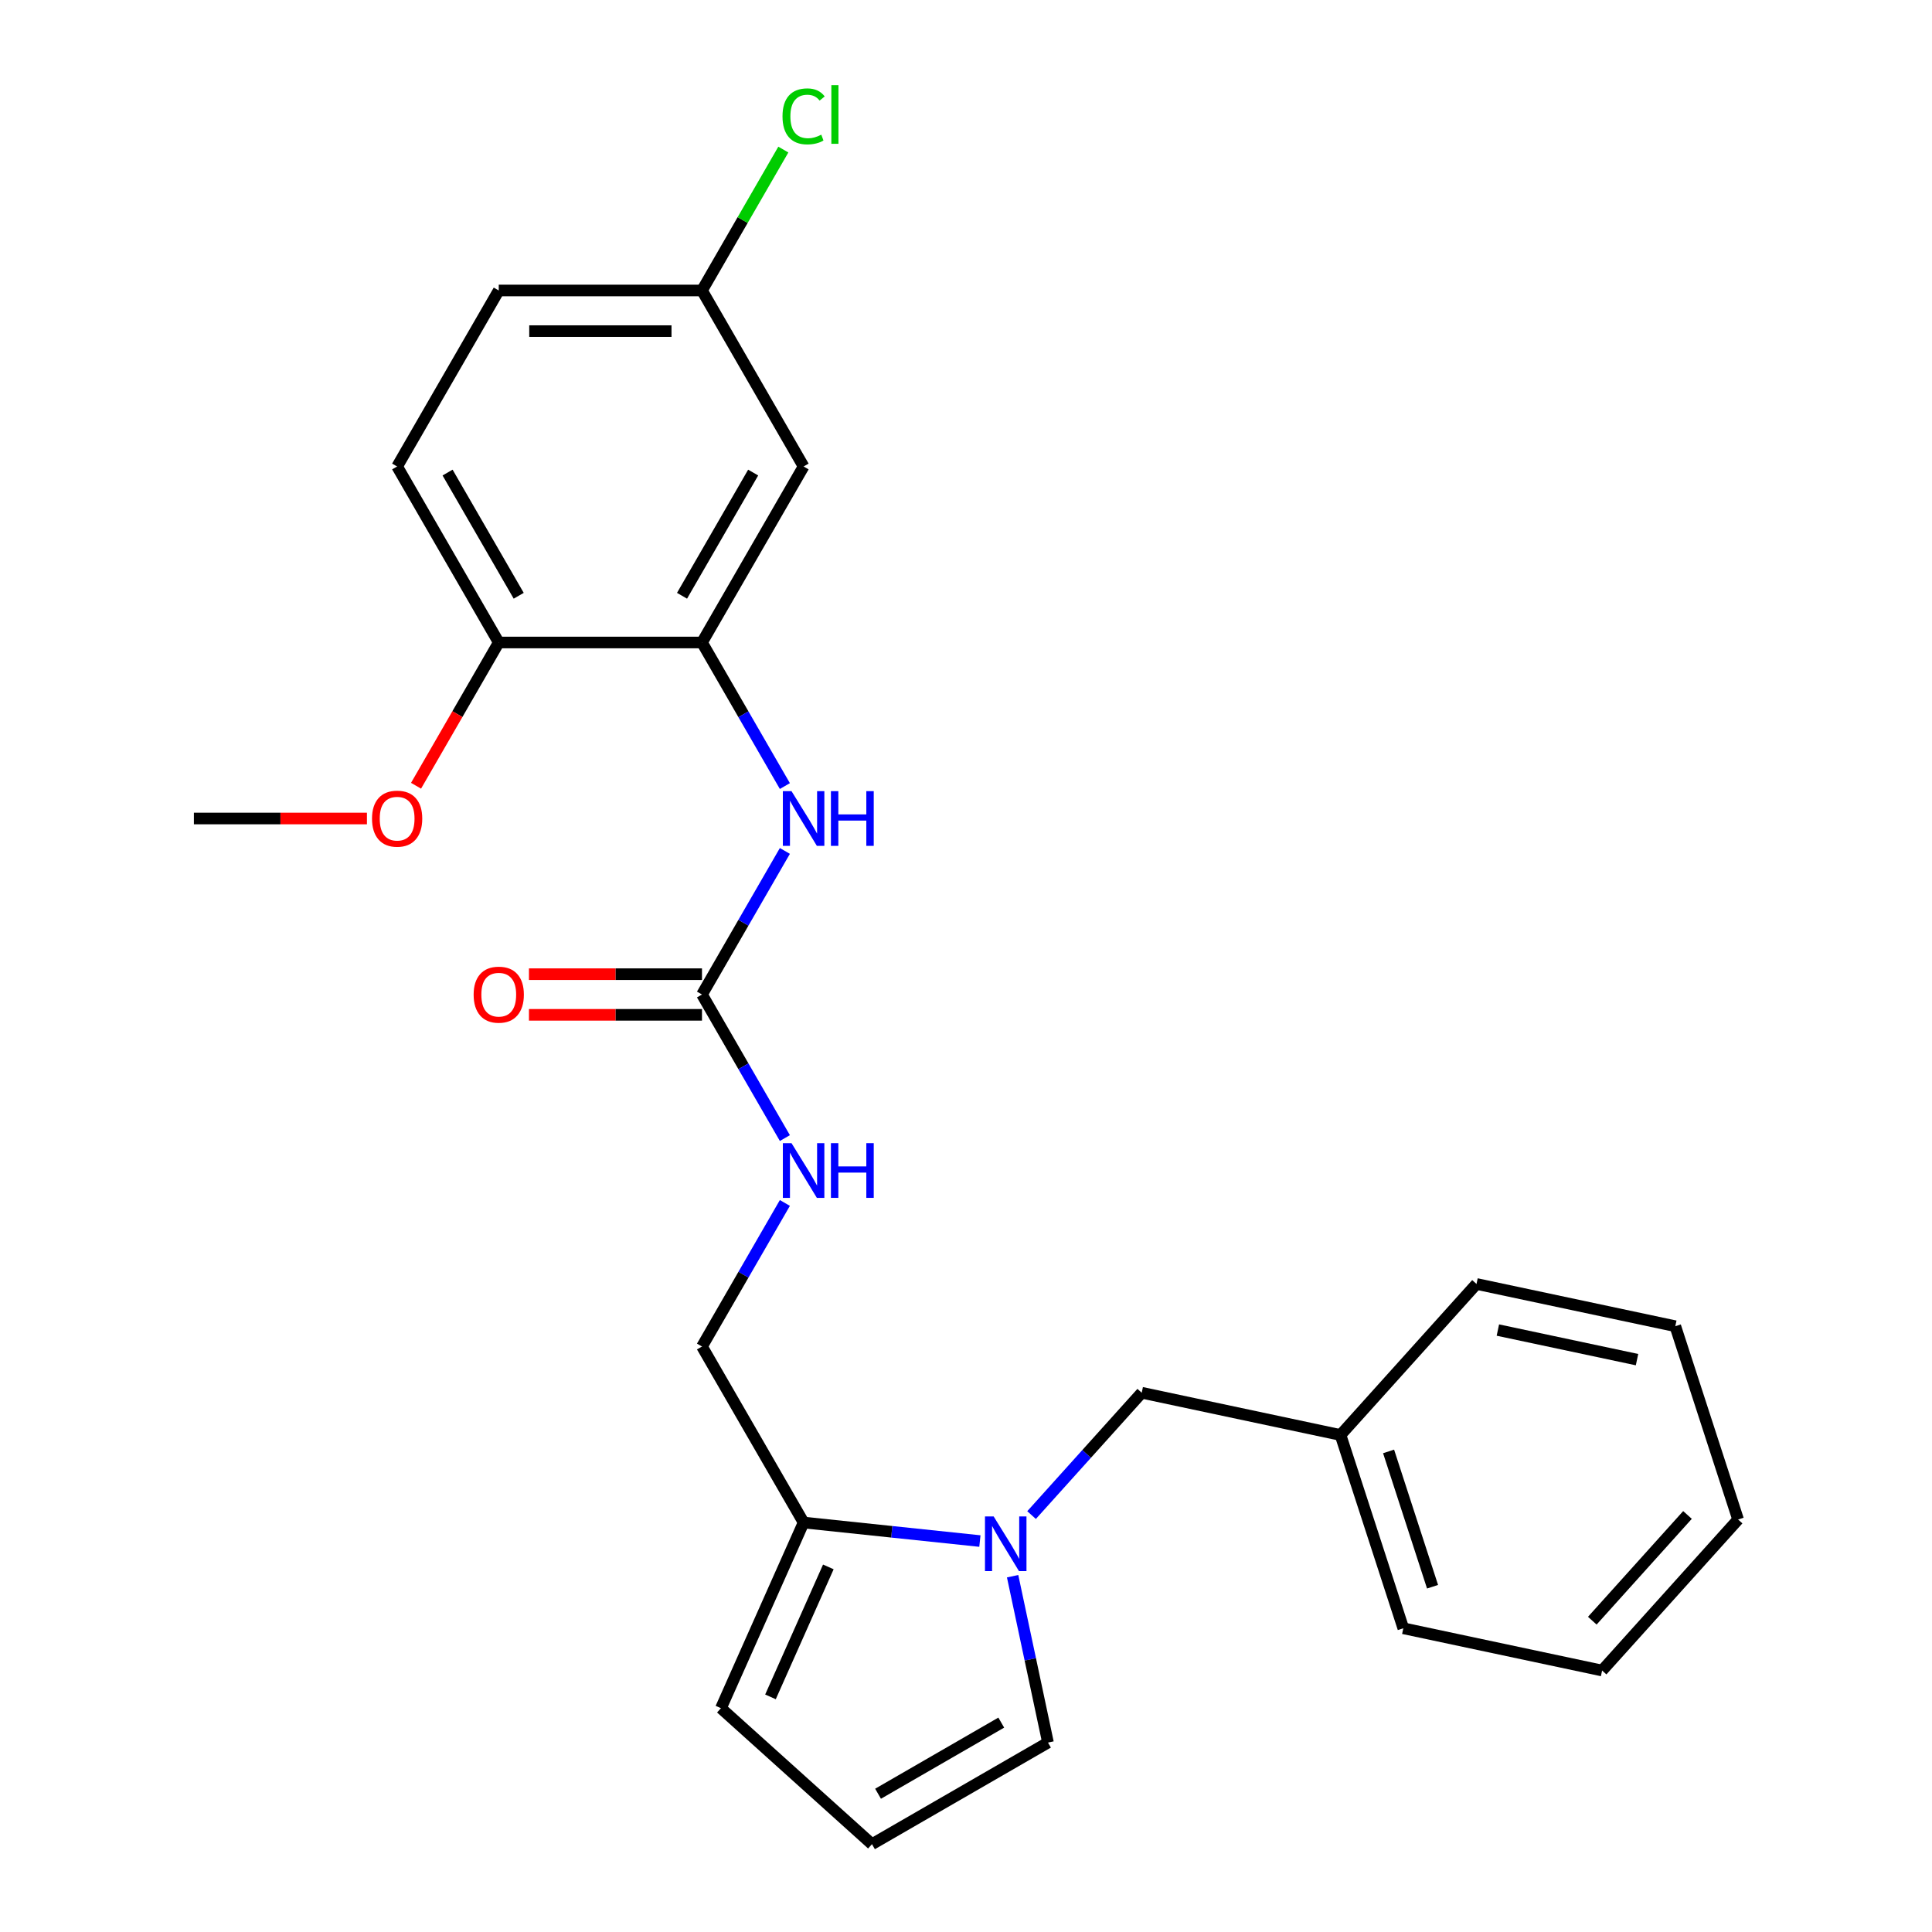 <?xml version='1.0' encoding='iso-8859-1'?>
<svg version='1.1' baseProfile='full'
              xmlns='http://www.w3.org/2000/svg'
                      xmlns:rdkit='http://www.rdkit.org/xml'
                      xmlns:xlink='http://www.w3.org/1999/xlink'
                  xml:space='preserve'
width='1000px' height='1000px' viewBox='0 0 1000 1000'>
<!-- END OF HEADER -->
<rect style='opacity:1.0;fill:#FFFFFF;stroke:none' width='1000' height='1000' x='0' y='0'> </rect>
<path class='bond-1' d='M 507.193,797.648 L 461.569,792.853' style='fill:none;fill-rule:evenodd;stroke:#0000FF;stroke-width:6px;stroke-linecap:butt;stroke-linejoin:miter;stroke-opacity:1' />
<path class='bond-1' d='M 461.569,792.853 L 415.945,788.057' style='fill:none;fill-rule:evenodd;stroke:#000000;stroke-width:6px;stroke-linecap:butt;stroke-linejoin:miter;stroke-opacity:1' />
<path class='bond-5' d='M 524.132,815.843 L 533.283,858.896' style='fill:none;fill-rule:evenodd;stroke:#0000FF;stroke-width:6px;stroke-linecap:butt;stroke-linejoin:miter;stroke-opacity:1' />
<path class='bond-5' d='M 533.283,858.896 L 542.434,901.948' style='fill:none;fill-rule:evenodd;stroke:#000000;stroke-width:6px;stroke-linecap:butt;stroke-linejoin:miter;stroke-opacity:1' />
<path class='bond-7' d='M 533.933,784.204 L 562.442,752.542' style='fill:none;fill-rule:evenodd;stroke:#0000FF;stroke-width:6px;stroke-linecap:butt;stroke-linejoin:miter;stroke-opacity:1' />
<path class='bond-7' d='M 562.442,752.542 L 590.951,720.879' style='fill:none;fill-rule:evenodd;stroke:#000000;stroke-width:6px;stroke-linecap:butt;stroke-linejoin:miter;stroke-opacity:1' />
<path class='bond-0' d='M 363.348,514.755 L 384.8,551.911' style='fill:none;fill-rule:evenodd;stroke:#000000;stroke-width:6px;stroke-linecap:butt;stroke-linejoin:miter;stroke-opacity:1' />
<path class='bond-0' d='M 384.8,551.911 L 406.251,589.066' style='fill:none;fill-rule:evenodd;stroke:#0000FF;stroke-width:6px;stroke-linecap:butt;stroke-linejoin:miter;stroke-opacity:1' />
<path class='bond-3' d='M 363.348,514.755 L 384.8,477.6' style='fill:none;fill-rule:evenodd;stroke:#000000;stroke-width:6px;stroke-linecap:butt;stroke-linejoin:miter;stroke-opacity:1' />
<path class='bond-3' d='M 384.8,477.6 L 406.251,440.444' style='fill:none;fill-rule:evenodd;stroke:#0000FF;stroke-width:6px;stroke-linecap:butt;stroke-linejoin:miter;stroke-opacity:1' />
<path class='bond-12' d='M 363.348,504.236 L 318.566,504.236' style='fill:none;fill-rule:evenodd;stroke:#000000;stroke-width:6px;stroke-linecap:butt;stroke-linejoin:miter;stroke-opacity:1' />
<path class='bond-12' d='M 318.566,504.236 L 273.784,504.236' style='fill:none;fill-rule:evenodd;stroke:#FF0000;stroke-width:6px;stroke-linecap:butt;stroke-linejoin:miter;stroke-opacity:1' />
<path class='bond-12' d='M 363.348,525.275 L 318.566,525.275' style='fill:none;fill-rule:evenodd;stroke:#000000;stroke-width:6px;stroke-linecap:butt;stroke-linejoin:miter;stroke-opacity:1' />
<path class='bond-12' d='M 318.566,525.275 L 273.784,525.275' style='fill:none;fill-rule:evenodd;stroke:#FF0000;stroke-width:6px;stroke-linecap:butt;stroke-linejoin:miter;stroke-opacity:1' />
<path class='bond-10' d='M 415.945,788.057 L 373.159,884.157' style='fill:none;fill-rule:evenodd;stroke:#000000;stroke-width:6px;stroke-linecap:butt;stroke-linejoin:miter;stroke-opacity:1' />
<path class='bond-10' d='M 428.747,811.03 L 398.796,878.299' style='fill:none;fill-rule:evenodd;stroke:#000000;stroke-width:6px;stroke-linecap:butt;stroke-linejoin:miter;stroke-opacity:1' />
<path class='bond-11' d='M 415.945,788.057 L 363.348,696.957' style='fill:none;fill-rule:evenodd;stroke:#000000;stroke-width:6px;stroke-linecap:butt;stroke-linejoin:miter;stroke-opacity:1' />
<path class='bond-2' d='M 363.348,332.554 L 384.8,369.709' style='fill:none;fill-rule:evenodd;stroke:#000000;stroke-width:6px;stroke-linecap:butt;stroke-linejoin:miter;stroke-opacity:1' />
<path class='bond-2' d='M 384.8,369.709 L 406.251,406.865' style='fill:none;fill-rule:evenodd;stroke:#0000FF;stroke-width:6px;stroke-linecap:butt;stroke-linejoin:miter;stroke-opacity:1' />
<path class='bond-4' d='M 363.348,332.554 L 415.945,241.453' style='fill:none;fill-rule:evenodd;stroke:#000000;stroke-width:6px;stroke-linecap:butt;stroke-linejoin:miter;stroke-opacity:1' />
<path class='bond-4' d='M 353.017,308.369 L 389.835,244.599' style='fill:none;fill-rule:evenodd;stroke:#000000;stroke-width:6px;stroke-linecap:butt;stroke-linejoin:miter;stroke-opacity:1' />
<path class='bond-9' d='M 363.348,332.554 L 258.154,332.554' style='fill:none;fill-rule:evenodd;stroke:#000000;stroke-width:6px;stroke-linecap:butt;stroke-linejoin:miter;stroke-opacity:1' />
<path class='bond-14' d='M 415.945,241.453 L 363.348,150.352' style='fill:none;fill-rule:evenodd;stroke:#000000;stroke-width:6px;stroke-linecap:butt;stroke-linejoin:miter;stroke-opacity:1' />
<path class='bond-8' d='M 542.434,901.948 L 451.333,954.545' style='fill:none;fill-rule:evenodd;stroke:#000000;stroke-width:6px;stroke-linecap:butt;stroke-linejoin:miter;stroke-opacity:1' />
<path class='bond-8' d='M 518.249,891.618 L 454.479,928.436' style='fill:none;fill-rule:evenodd;stroke:#000000;stroke-width:6px;stroke-linecap:butt;stroke-linejoin:miter;stroke-opacity:1' />
<path class='bond-6' d='M 406.251,622.646 L 384.8,659.801' style='fill:none;fill-rule:evenodd;stroke:#0000FF;stroke-width:6px;stroke-linecap:butt;stroke-linejoin:miter;stroke-opacity:1' />
<path class='bond-6' d='M 384.8,659.801 L 363.348,696.957' style='fill:none;fill-rule:evenodd;stroke:#000000;stroke-width:6px;stroke-linecap:butt;stroke-linejoin:miter;stroke-opacity:1' />
<path class='bond-15' d='M 590.951,720.879 L 693.847,742.75' style='fill:none;fill-rule:evenodd;stroke:#000000;stroke-width:6px;stroke-linecap:butt;stroke-linejoin:miter;stroke-opacity:1' />
<path class='bond-25' d='M 451.333,954.545 L 373.159,884.157' style='fill:none;fill-rule:evenodd;stroke:#000000;stroke-width:6px;stroke-linecap:butt;stroke-linejoin:miter;stroke-opacity:1' />
<path class='bond-13' d='M 258.154,332.554 L 205.557,241.453' style='fill:none;fill-rule:evenodd;stroke:#000000;stroke-width:6px;stroke-linecap:butt;stroke-linejoin:miter;stroke-opacity:1' />
<path class='bond-13' d='M 268.484,308.369 L 231.666,244.599' style='fill:none;fill-rule:evenodd;stroke:#000000;stroke-width:6px;stroke-linecap:butt;stroke-linejoin:miter;stroke-opacity:1' />
<path class='bond-18' d='M 258.154,332.554 L 236.748,369.629' style='fill:none;fill-rule:evenodd;stroke:#000000;stroke-width:6px;stroke-linecap:butt;stroke-linejoin:miter;stroke-opacity:1' />
<path class='bond-18' d='M 236.748,369.629 L 215.343,406.705' style='fill:none;fill-rule:evenodd;stroke:#FF0000;stroke-width:6px;stroke-linecap:butt;stroke-linejoin:miter;stroke-opacity:1' />
<path class='bond-16' d='M 205.557,241.453 L 258.154,150.352' style='fill:none;fill-rule:evenodd;stroke:#000000;stroke-width:6px;stroke-linecap:butt;stroke-linejoin:miter;stroke-opacity:1' />
<path class='bond-17' d='M 363.348,150.352 L 384.401,113.887' style='fill:none;fill-rule:evenodd;stroke:#000000;stroke-width:6px;stroke-linecap:butt;stroke-linejoin:miter;stroke-opacity:1' />
<path class='bond-17' d='M 384.401,113.887 L 405.455,77.421' style='fill:none;fill-rule:evenodd;stroke:#00CC00;stroke-width:6px;stroke-linecap:butt;stroke-linejoin:miter;stroke-opacity:1' />
<path class='bond-27' d='M 363.348,150.352 L 258.154,150.352' style='fill:none;fill-rule:evenodd;stroke:#000000;stroke-width:6px;stroke-linecap:butt;stroke-linejoin:miter;stroke-opacity:1' />
<path class='bond-27' d='M 347.569,171.391 L 273.933,171.391' style='fill:none;fill-rule:evenodd;stroke:#000000;stroke-width:6px;stroke-linecap:butt;stroke-linejoin:miter;stroke-opacity:1' />
<path class='bond-19' d='M 693.847,742.75 L 726.353,842.795' style='fill:none;fill-rule:evenodd;stroke:#000000;stroke-width:6px;stroke-linecap:butt;stroke-linejoin:miter;stroke-opacity:1' />
<path class='bond-19' d='M 718.732,751.255 L 741.486,821.287' style='fill:none;fill-rule:evenodd;stroke:#000000;stroke-width:6px;stroke-linecap:butt;stroke-linejoin:miter;stroke-opacity:1' />
<path class='bond-20' d='M 693.847,742.75 L 764.235,664.575' style='fill:none;fill-rule:evenodd;stroke:#000000;stroke-width:6px;stroke-linecap:butt;stroke-linejoin:miter;stroke-opacity:1' />
<path class='bond-21' d='M 189.927,423.654 L 145.145,423.654' style='fill:none;fill-rule:evenodd;stroke:#FF0000;stroke-width:6px;stroke-linecap:butt;stroke-linejoin:miter;stroke-opacity:1' />
<path class='bond-21' d='M 145.145,423.654 L 100.363,423.654' style='fill:none;fill-rule:evenodd;stroke:#000000;stroke-width:6px;stroke-linecap:butt;stroke-linejoin:miter;stroke-opacity:1' />
<path class='bond-23' d='M 726.353,842.795 L 829.249,864.666' style='fill:none;fill-rule:evenodd;stroke:#000000;stroke-width:6px;stroke-linecap:butt;stroke-linejoin:miter;stroke-opacity:1' />
<path class='bond-22' d='M 764.235,664.575 L 867.131,686.446' style='fill:none;fill-rule:evenodd;stroke:#000000;stroke-width:6px;stroke-linecap:butt;stroke-linejoin:miter;stroke-opacity:1' />
<path class='bond-22' d='M 775.295,688.435 L 847.322,703.745' style='fill:none;fill-rule:evenodd;stroke:#000000;stroke-width:6px;stroke-linecap:butt;stroke-linejoin:miter;stroke-opacity:1' />
<path class='bond-24' d='M 867.131,686.446 L 899.637,786.492' style='fill:none;fill-rule:evenodd;stroke:#000000;stroke-width:6px;stroke-linecap:butt;stroke-linejoin:miter;stroke-opacity:1' />
<path class='bond-26' d='M 829.249,864.666 L 899.637,786.492' style='fill:none;fill-rule:evenodd;stroke:#000000;stroke-width:6px;stroke-linecap:butt;stroke-linejoin:miter;stroke-opacity:1' />
<path class='bond-26' d='M 824.172,838.862 L 873.444,784.14' style='fill:none;fill-rule:evenodd;stroke:#000000;stroke-width:6px;stroke-linecap:butt;stroke-linejoin:miter;stroke-opacity:1' />
<path  class='atom-0' d='M 514.303 784.893
L 523.583 799.893
Q 524.503 801.373, 525.983 804.053
Q 527.463 806.733, 527.543 806.893
L 527.543 784.893
L 531.303 784.893
L 531.303 813.213
L 527.423 813.213
L 517.463 796.813
Q 516.303 794.893, 515.063 792.693
Q 513.863 790.493, 513.503 789.813
L 513.503 813.213
L 509.823 813.213
L 509.823 784.893
L 514.303 784.893
' fill='#0000FF'/>
<path  class='atom-4' d='M 409.685 409.494
L 418.965 424.494
Q 419.885 425.974, 421.365 428.654
Q 422.845 431.334, 422.925 431.494
L 422.925 409.494
L 426.685 409.494
L 426.685 437.814
L 422.805 437.814
L 412.845 421.414
Q 411.685 419.494, 410.445 417.294
Q 409.245 415.094, 408.885 414.414
L 408.885 437.814
L 405.205 437.814
L 405.205 409.494
L 409.685 409.494
' fill='#0000FF'/>
<path  class='atom-4' d='M 430.085 409.494
L 433.925 409.494
L 433.925 421.534
L 448.405 421.534
L 448.405 409.494
L 452.245 409.494
L 452.245 437.814
L 448.405 437.814
L 448.405 424.734
L 433.925 424.734
L 433.925 437.814
L 430.085 437.814
L 430.085 409.494
' fill='#0000FF'/>
<path  class='atom-7' d='M 409.685 591.696
L 418.965 606.696
Q 419.885 608.176, 421.365 610.856
Q 422.845 613.536, 422.925 613.696
L 422.925 591.696
L 426.685 591.696
L 426.685 620.016
L 422.805 620.016
L 412.845 603.616
Q 411.685 601.696, 410.445 599.496
Q 409.245 597.296, 408.885 596.616
L 408.885 620.016
L 405.205 620.016
L 405.205 591.696
L 409.685 591.696
' fill='#0000FF'/>
<path  class='atom-7' d='M 430.085 591.696
L 433.925 591.696
L 433.925 603.736
L 448.405 603.736
L 448.405 591.696
L 452.245 591.696
L 452.245 620.016
L 448.405 620.016
L 448.405 606.936
L 433.925 606.936
L 433.925 620.016
L 430.085 620.016
L 430.085 591.696
' fill='#0000FF'/>
<path  class='atom-13' d='M 245.154 514.835
Q 245.154 508.035, 248.514 504.235
Q 251.874 500.435, 258.154 500.435
Q 264.434 500.435, 267.794 504.235
Q 271.154 508.035, 271.154 514.835
Q 271.154 521.715, 267.754 525.635
Q 264.354 529.515, 258.154 529.515
Q 251.914 529.515, 248.514 525.635
Q 245.154 521.755, 245.154 514.835
M 258.154 526.315
Q 262.474 526.315, 264.794 523.435
Q 267.154 520.515, 267.154 514.835
Q 267.154 509.275, 264.794 506.475
Q 262.474 503.635, 258.154 503.635
Q 253.834 503.635, 251.474 506.435
Q 249.154 509.235, 249.154 514.835
Q 249.154 520.555, 251.474 523.435
Q 253.834 526.315, 258.154 526.315
' fill='#FF0000'/>
<path  class='atom-18' d='M 405.025 60.231
Q 405.025 53.191, 408.305 49.511
Q 411.625 45.791, 417.905 45.791
Q 423.745 45.791, 426.865 49.911
L 424.225 52.071
Q 421.945 49.071, 417.905 49.071
Q 413.625 49.071, 411.345 51.951
Q 409.105 54.791, 409.105 60.231
Q 409.105 65.831, 411.425 68.711
Q 413.785 71.591, 418.345 71.591
Q 421.465 71.591, 425.105 69.711
L 426.225 72.711
Q 424.745 73.671, 422.505 74.231
Q 420.265 74.791, 417.785 74.791
Q 411.625 74.791, 408.305 71.031
Q 405.025 67.271, 405.025 60.231
' fill='#00CC00'/>
<path  class='atom-18' d='M 430.305 44.071
L 433.985 44.071
L 433.985 74.431
L 430.305 74.431
L 430.305 44.071
' fill='#00CC00'/>
<path  class='atom-19' d='M 192.557 423.734
Q 192.557 416.934, 195.917 413.134
Q 199.277 409.334, 205.557 409.334
Q 211.837 409.334, 215.197 413.134
Q 218.557 416.934, 218.557 423.734
Q 218.557 430.614, 215.157 434.534
Q 211.757 438.414, 205.557 438.414
Q 199.317 438.414, 195.917 434.534
Q 192.557 430.654, 192.557 423.734
M 205.557 435.214
Q 209.877 435.214, 212.197 432.334
Q 214.557 429.414, 214.557 423.734
Q 214.557 418.174, 212.197 415.374
Q 209.877 412.534, 205.557 412.534
Q 201.237 412.534, 198.877 415.334
Q 196.557 418.134, 196.557 423.734
Q 196.557 429.454, 198.877 432.334
Q 201.237 435.214, 205.557 435.214
' fill='#FF0000'/>
</svg>
